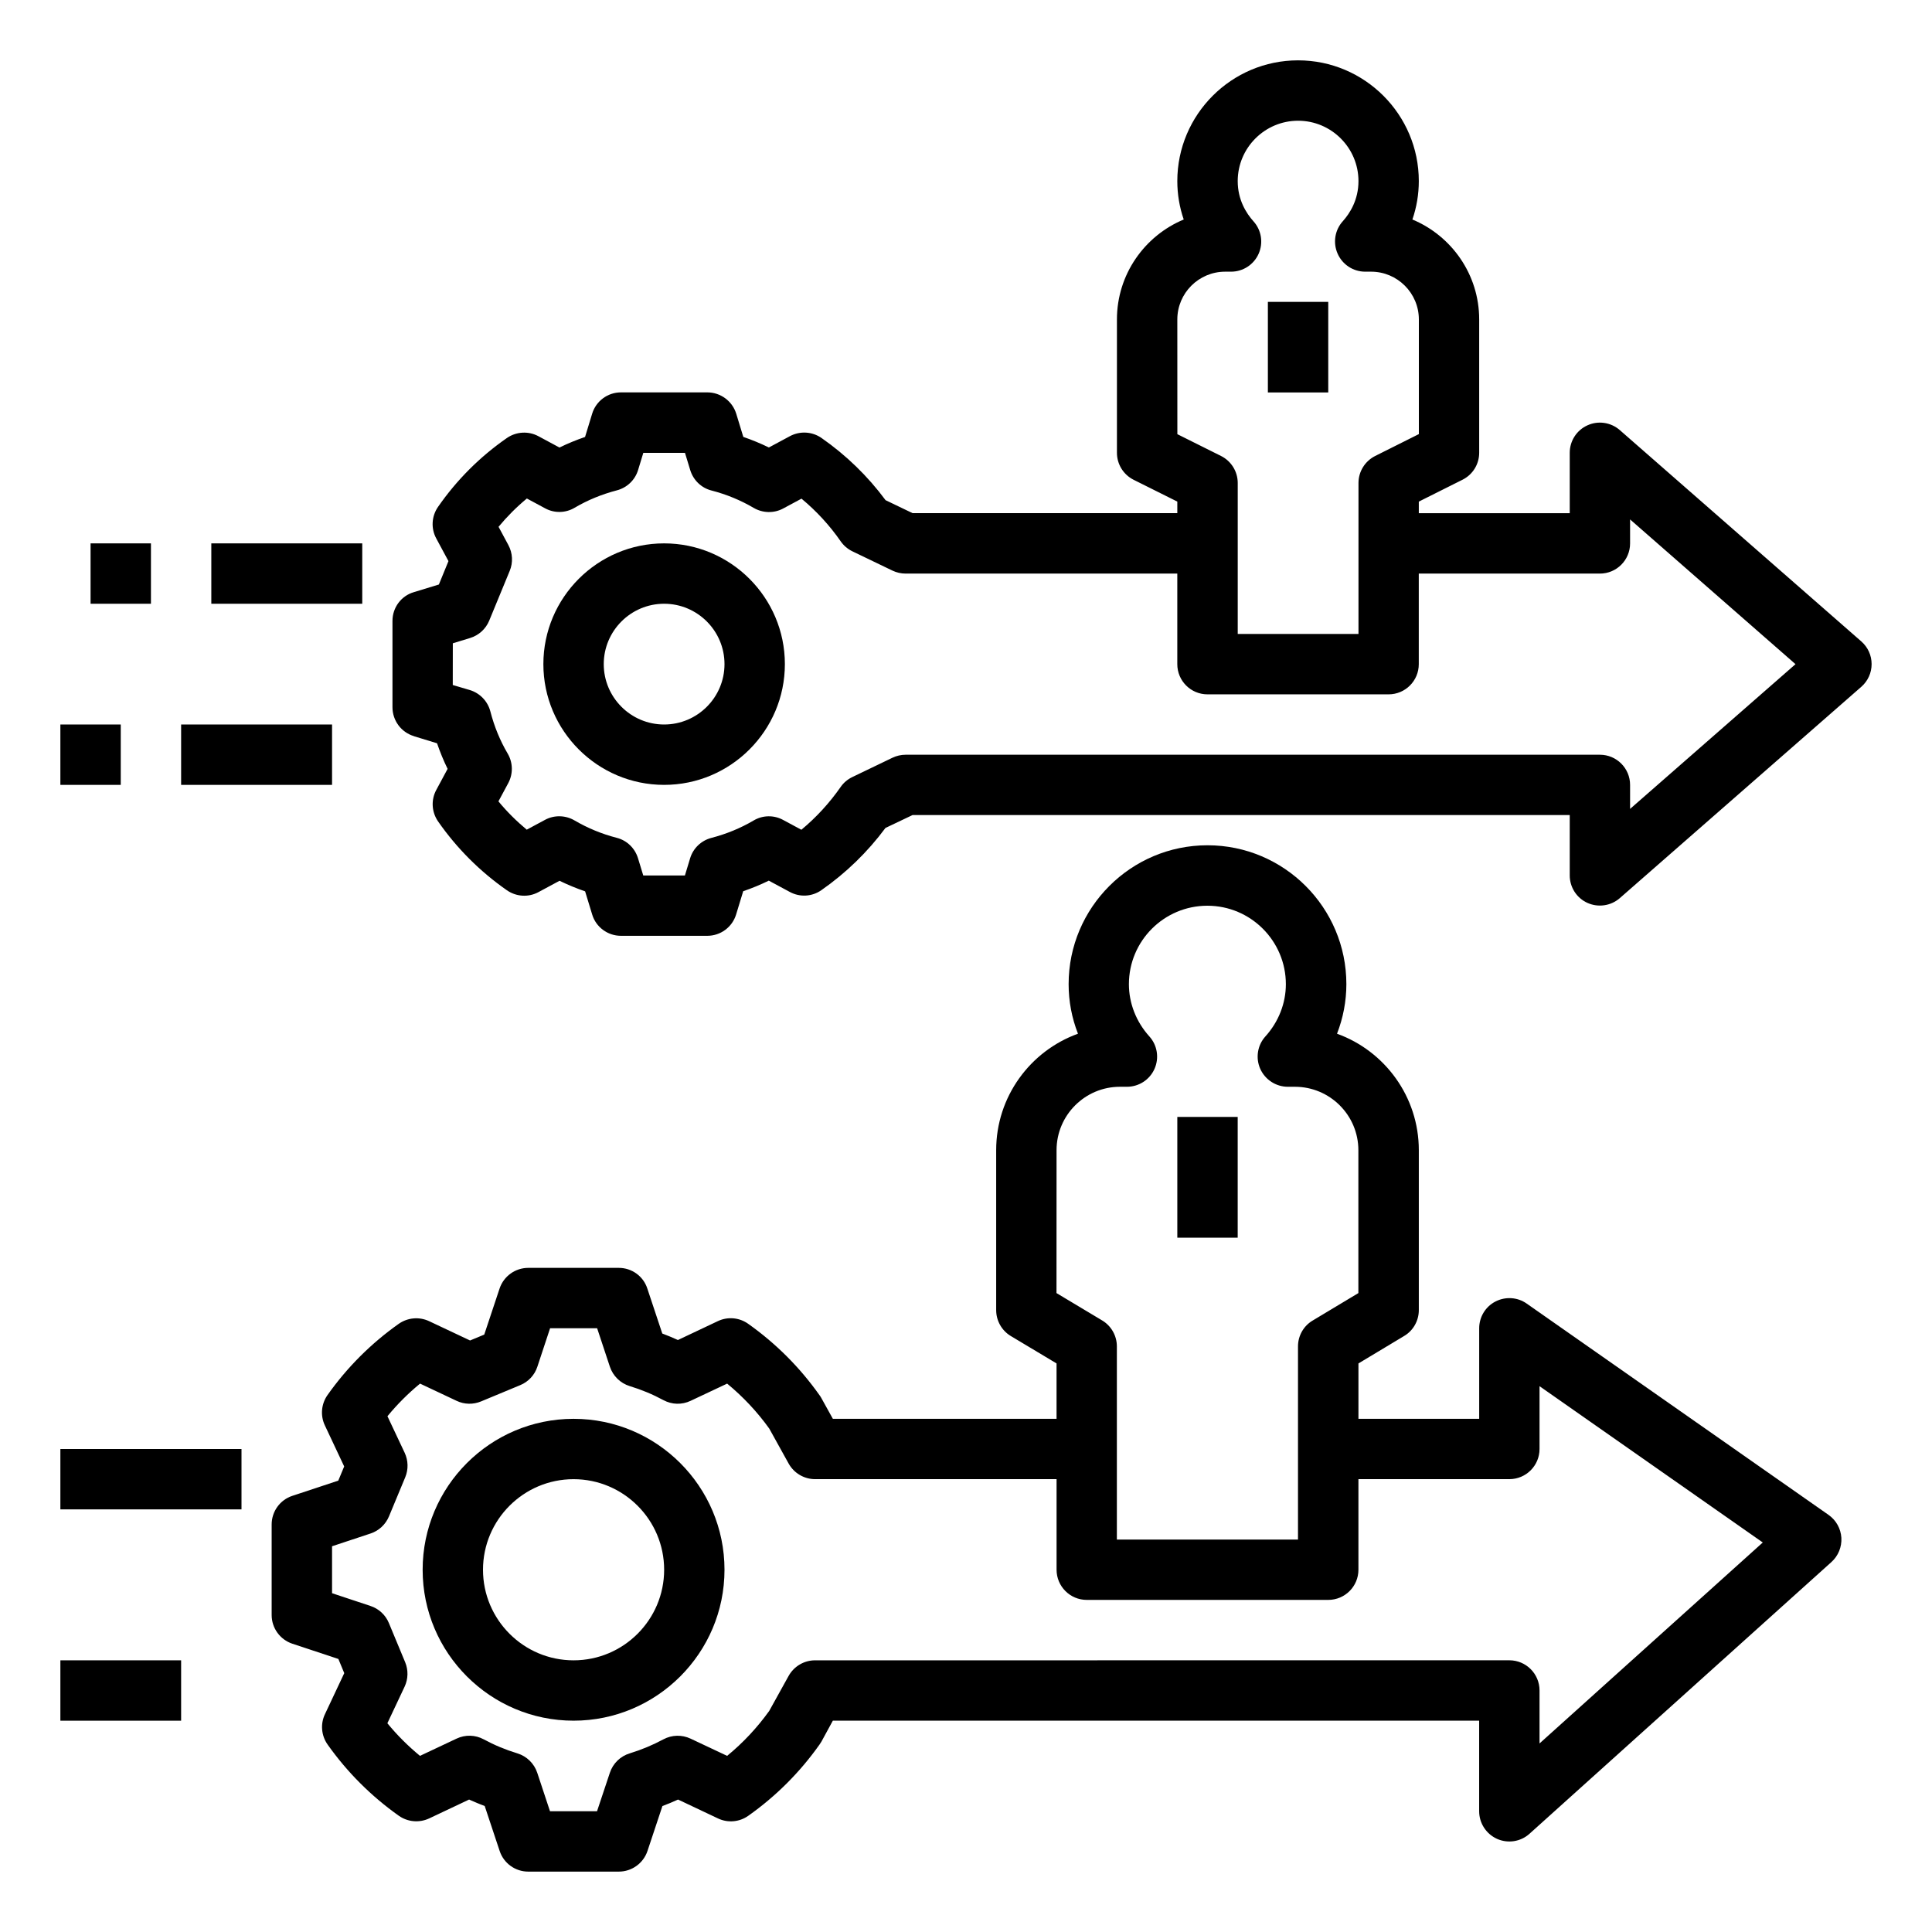 <?xml version="1.0" encoding="UTF-8"?>
<svg width="100pt" height="100pt" version="1.1" viewBox="0 0 100 100" xmlns="http://www.w3.org/2000/svg">
 <g>
  <path d="m34.375 40.625c3.445 0 6.25-2.805 6.25-6.25s-2.805-6.25-6.25-6.25-6.25 2.805-6.25 6.25 2.805 6.25 6.25 6.25zm0-9.375c1.723 0 3.125 1.402 3.125 3.125s-1.402 3.125-3.125 3.125-3.125-1.402-3.125-3.125 1.402-3.125 3.125-3.125z"/>
  <path d="m65.625 15.625h3.125v4.688h-3.125z"/>
  <path d="m60.938 57.812h3.125v6.25h-3.125z"/>
  <path d="m21.422 38.105 1.199 0.367c0.156 0.453 0.336 0.895 0.547 1.324l-0.586 1.09c-0.281 0.52-0.242 1.148 0.094 1.633 0.969 1.391 2.168 2.59 3.562 3.562 0.484 0.336 1.117 0.375 1.633 0.094l1.09-0.586c0.426 0.207 0.871 0.391 1.324 0.547l0.367 1.203c0.195 0.648 0.801 1.098 1.488 1.098h4.469c0.688 0 1.293-0.449 1.492-1.105l0.367-1.203c0.453-0.156 0.895-0.336 1.324-0.547l1.09 0.586c0.52 0.281 1.148 0.246 1.633-0.094 1.277-0.891 2.391-1.973 3.316-3.219l1.402-0.668h34.016v3.125c0 0.613 0.359 1.172 0.918 1.422 0.555 0.25 1.211 0.156 1.672-0.246l12.5-10.938c0.34-0.297 0.535-0.723 0.535-1.176s-0.195-0.879-0.535-1.176l-12.5-10.938c-0.461-0.402-1.117-0.5-1.672-0.246-0.559 0.25-0.918 0.809-0.918 1.422v3.125h-7.812v-0.598l2.262-1.133c0.527-0.262 0.863-0.801 0.863-1.395v-6.902c0-2.328-1.43-4.328-3.457-5.172 0.219-0.637 0.332-1.309 0.332-1.988 0-3.445-2.805-6.25-6.25-6.25s-6.25 2.805-6.25 6.25c0 0.68 0.113 1.352 0.332 1.988-2.027 0.844-3.457 2.844-3.457 5.172v6.902c0 0.594 0.336 1.133 0.863 1.398l2.262 1.129v0.598h-13.703l-1.398-0.672c-0.922-1.246-2.039-2.328-3.316-3.219-0.484-0.336-1.113-0.371-1.633-0.094l-1.09 0.586c-0.426-0.207-0.871-0.391-1.324-0.547l-0.367-1.203c-0.203-0.652-0.809-1.102-1.496-1.102h-4.469c-0.688 0-1.293 0.449-1.492 1.105l-0.367 1.203c-0.453 0.156-0.895 0.336-1.324 0.547l-1.09-0.586c-0.516-0.277-1.148-0.242-1.633 0.094-1.395 0.969-2.594 2.168-3.562 3.562-0.336 0.484-0.375 1.113-0.094 1.633l0.633 1.176-0.496 1.211-1.293 0.395c-0.66 0.191-1.109 0.801-1.109 1.488v4.469c0 0.688 0.449 1.297 1.109 1.496zm39.516-21.57c0-1.363 1.109-2.473 2.477-2.473h0.305c0.617 0 1.176-0.363 1.426-0.926s0.148-1.223-0.266-1.68c-0.375-0.418-0.816-1.113-0.816-2.082 0-1.723 1.402-3.125 3.125-3.125s3.125 1.402 3.125 3.125c0 0.969-0.441 1.664-0.812 2.078-0.414 0.457-0.516 1.117-0.266 1.68 0.25 0.566 0.809 0.93 1.426 0.93h0.305c1.363 0 2.473 1.109 2.473 2.473v5.934l-2.262 1.133c-0.527 0.266-0.863 0.805-0.863 1.398v7.812h-6.25v-7.812c0-0.594-0.336-1.133-0.863-1.398l-2.262-1.129zm-37.5 16.762 0.891-0.273c0.449-0.137 0.812-0.465 0.992-0.898l1.062-2.578c0.18-0.434 0.152-0.922-0.07-1.336l-0.508-0.945c0.441-0.531 0.93-1.023 1.465-1.465l0.945 0.508c0.477 0.262 1.062 0.25 1.531-0.031 0.672-0.395 1.402-0.695 2.18-0.898 0.527-0.137 0.945-0.535 1.102-1.055l0.27-0.887h2.156l0.273 0.895c0.16 0.52 0.574 0.922 1.102 1.055 0.773 0.199 1.508 0.504 2.18 0.898 0.473 0.277 1.055 0.289 1.531 0.031l0.945-0.508c0.773 0.641 1.457 1.383 2.031 2.211 0.156 0.223 0.363 0.398 0.605 0.516l2.078 1c0.207 0.098 0.441 0.152 0.676 0.152h14.062v4.688c0 0.863 0.699 1.562 1.562 1.562h9.375c0.863 0 1.562-0.699 1.562-1.562v-4.688h9.375c0.863 0 1.562-0.699 1.562-1.562v-1.242l8.562 7.492-8.562 7.492v-1.242c0-0.863-0.699-1.562-1.562-1.562h-35.938c-0.234 0-0.469 0.055-0.68 0.156l-2.078 1c-0.242 0.117-0.453 0.293-0.605 0.516-0.578 0.828-1.258 1.57-2.031 2.211l-0.945-0.508c-0.48-0.262-1.062-0.25-1.531 0.031-0.672 0.395-1.402 0.695-2.18 0.898-0.527 0.137-0.945 0.535-1.102 1.055l-0.27 0.891h-2.156l-0.273-0.895c-0.16-0.52-0.574-0.922-1.102-1.055-0.773-0.199-1.508-0.504-2.18-0.898-0.473-0.277-1.055-0.289-1.531-0.031l-0.945 0.508c-0.531-0.441-1.023-0.93-1.465-1.465l0.508-0.945c0.258-0.48 0.246-1.062-0.031-1.531-0.398-0.676-0.695-1.406-0.895-2.18-0.137-0.527-0.539-0.945-1.059-1.105l-0.887-0.262z"/>
  <path d="m77.488 95.18c0.566 0.25 1.223 0.148 1.68-0.266l15.625-14.062c0.355-0.32 0.543-0.781 0.516-1.258-0.031-0.477-0.273-0.91-0.664-1.184l-15.625-10.938c-0.477-0.336-1.102-0.371-1.617-0.105-0.516 0.266-0.84 0.801-0.84 1.383v4.688h-6.25v-2.867l2.367-1.422c0.469-0.277 0.758-0.789 0.758-1.336v-8.281c0-2.769-1.766-5.137-4.234-6.027 0.316-0.812 0.484-1.684 0.484-2.566 0-3.965-3.223-7.188-7.188-7.188s-7.188 3.223-7.188 7.188c0 0.883 0.164 1.75 0.484 2.566-2.469 0.891-4.234 3.258-4.234 6.027v8.281c0 0.547 0.289 1.059 0.758 1.34l2.367 1.418v2.867h-11.578l-0.602-1.086c-0.027-0.051-0.059-0.098-0.094-0.145-1.016-1.434-2.254-2.672-3.688-3.688-0.461-0.328-1.062-0.379-1.57-0.137l-2.066 0.977c-0.266-0.121-0.535-0.234-0.809-0.336l-0.773-2.324c-0.207-0.645-0.805-1.074-1.477-1.074h-4.688c-0.672 0-1.27 0.43-1.484 1.07l-0.793 2.383-0.734 0.305-2.121-1c-0.508-0.238-1.105-0.188-1.57 0.137-1.43 1.012-2.672 2.25-3.688 3.688-0.324 0.461-0.379 1.059-0.137 1.57l1 2.125-0.305 0.734-2.383 0.789c-0.637 0.211-1.066 0.809-1.066 1.48v4.688c0 0.672 0.43 1.27 1.07 1.484l2.383 0.789 0.305 0.734-1 2.125c-0.242 0.508-0.188 1.109 0.137 1.57 1.016 1.434 2.254 2.672 3.688 3.688 0.461 0.324 1.059 0.375 1.57 0.137l2.066-0.977c0.266 0.121 0.535 0.234 0.809 0.336l0.773 2.324c0.211 0.641 0.809 1.07 1.48 1.07h4.688c0.672 0 1.27-0.43 1.484-1.07l0.773-2.324c0.273-0.102 0.543-0.215 0.809-0.336l2.066 0.977c0.508 0.242 1.109 0.191 1.57-0.137 1.43-1.012 2.672-2.25 3.688-3.688 0.031-0.047 0.062-0.094 0.094-0.145l0.594-1.09h33.453v4.688c0 0.617 0.363 1.176 0.926 1.43zm-22.801-35.648c0-1.809 1.473-3.281 3.281-3.281h0.363c0.617 0 1.176-0.363 1.426-0.926s0.148-1.223-0.266-1.68c-0.684-0.758-1.059-1.719-1.059-2.703 0-2.242 1.82-4.062 4.062-4.062 2.242 0 4.062 1.824 4.062 4.062 0 0.984-0.375 1.945-1.059 2.703-0.414 0.457-0.516 1.117-0.266 1.68 0.254 0.562 0.812 0.926 1.43 0.926h0.363c1.812 0 3.285 1.473 3.285 3.281v7.398l-2.367 1.422c-0.469 0.277-0.758 0.789-0.758 1.336v10h-9.375v-10c0-0.547-0.289-1.059-0.758-1.34l-2.367-1.418zm-12.5 26.406c-0.566 0-1.09 0.309-1.367 0.805l-1.004 1.812c-0.625 0.871-1.355 1.652-2.18 2.328l-1.891-0.891c-0.449-0.211-0.969-0.199-1.406 0.035-0.562 0.301-1.133 0.539-1.746 0.727-0.484 0.148-0.867 0.52-1.027 1.004l-0.664 1.992h-2.434l-0.66-1.992c-0.16-0.48-0.543-0.855-1.027-1.004-0.617-0.188-1.188-0.426-1.746-0.727-0.434-0.234-0.953-0.25-1.406-0.035l-1.891 0.891c-0.617-0.508-1.18-1.07-1.688-1.688l0.891-1.891c0.188-0.398 0.199-0.859 0.031-1.266l-0.844-2.031c-0.172-0.418-0.523-0.742-0.953-0.883l-1.988-0.66v-2.43l1.992-0.66c0.43-0.141 0.777-0.465 0.953-0.883l0.844-2.031c0.168-0.406 0.156-0.867-0.031-1.266l-0.891-1.891c0.508-0.617 1.07-1.18 1.688-1.688l1.891 0.891c0.398 0.191 0.859 0.199 1.266 0.031l2.031-0.844c0.418-0.172 0.742-0.52 0.883-0.949l0.66-1.996h2.434l0.66 1.992c0.16 0.48 0.543 0.855 1.027 1.004 0.617 0.188 1.188 0.426 1.746 0.727 0.438 0.234 0.953 0.25 1.406 0.035l1.891-0.891c0.82 0.676 1.555 1.457 2.18 2.328l1.004 1.812c0.277 0.496 0.801 0.805 1.367 0.805h12.5v4.688c0 0.863 0.699 1.562 1.562 1.562h12.5c0.863 0 1.562-0.699 1.562-1.562v-4.688h7.812c0.863 0 1.562-0.699 1.562-1.562v-3.25l11.555 8.09-11.555 10.402v-2.742c0-0.863-0.699-1.562-1.562-1.562z"/>
  <path d="m29.688 73.438c-4.309 0-7.812 3.504-7.812 7.812s3.504 7.812 7.812 7.812 7.812-3.504 7.812-7.812-3.504-7.812-7.812-7.812zm0 12.5c-2.586 0-4.688-2.102-4.688-4.688s2.102-4.688 4.688-4.688 4.688 2.102 4.688 4.688-2.102 4.688-4.688 4.688z"/>
  <path d="m10.938 28.125h7.812v3.125h-7.812z"/>
  <path d="m4.688 28.125h3.125v3.125h-3.125z"/>
  <path d="m9.375 37.5h7.812v3.125h-7.812z"/>
  <path d="m3.125 37.5h3.125v3.125h-3.125z"/>
  <path d="m3.125 75h9.375v3.125h-9.375z"/>
  <path d="m3.125 85.938h6.25v3.125h-6.25z"/>
 </g>
</svg>
